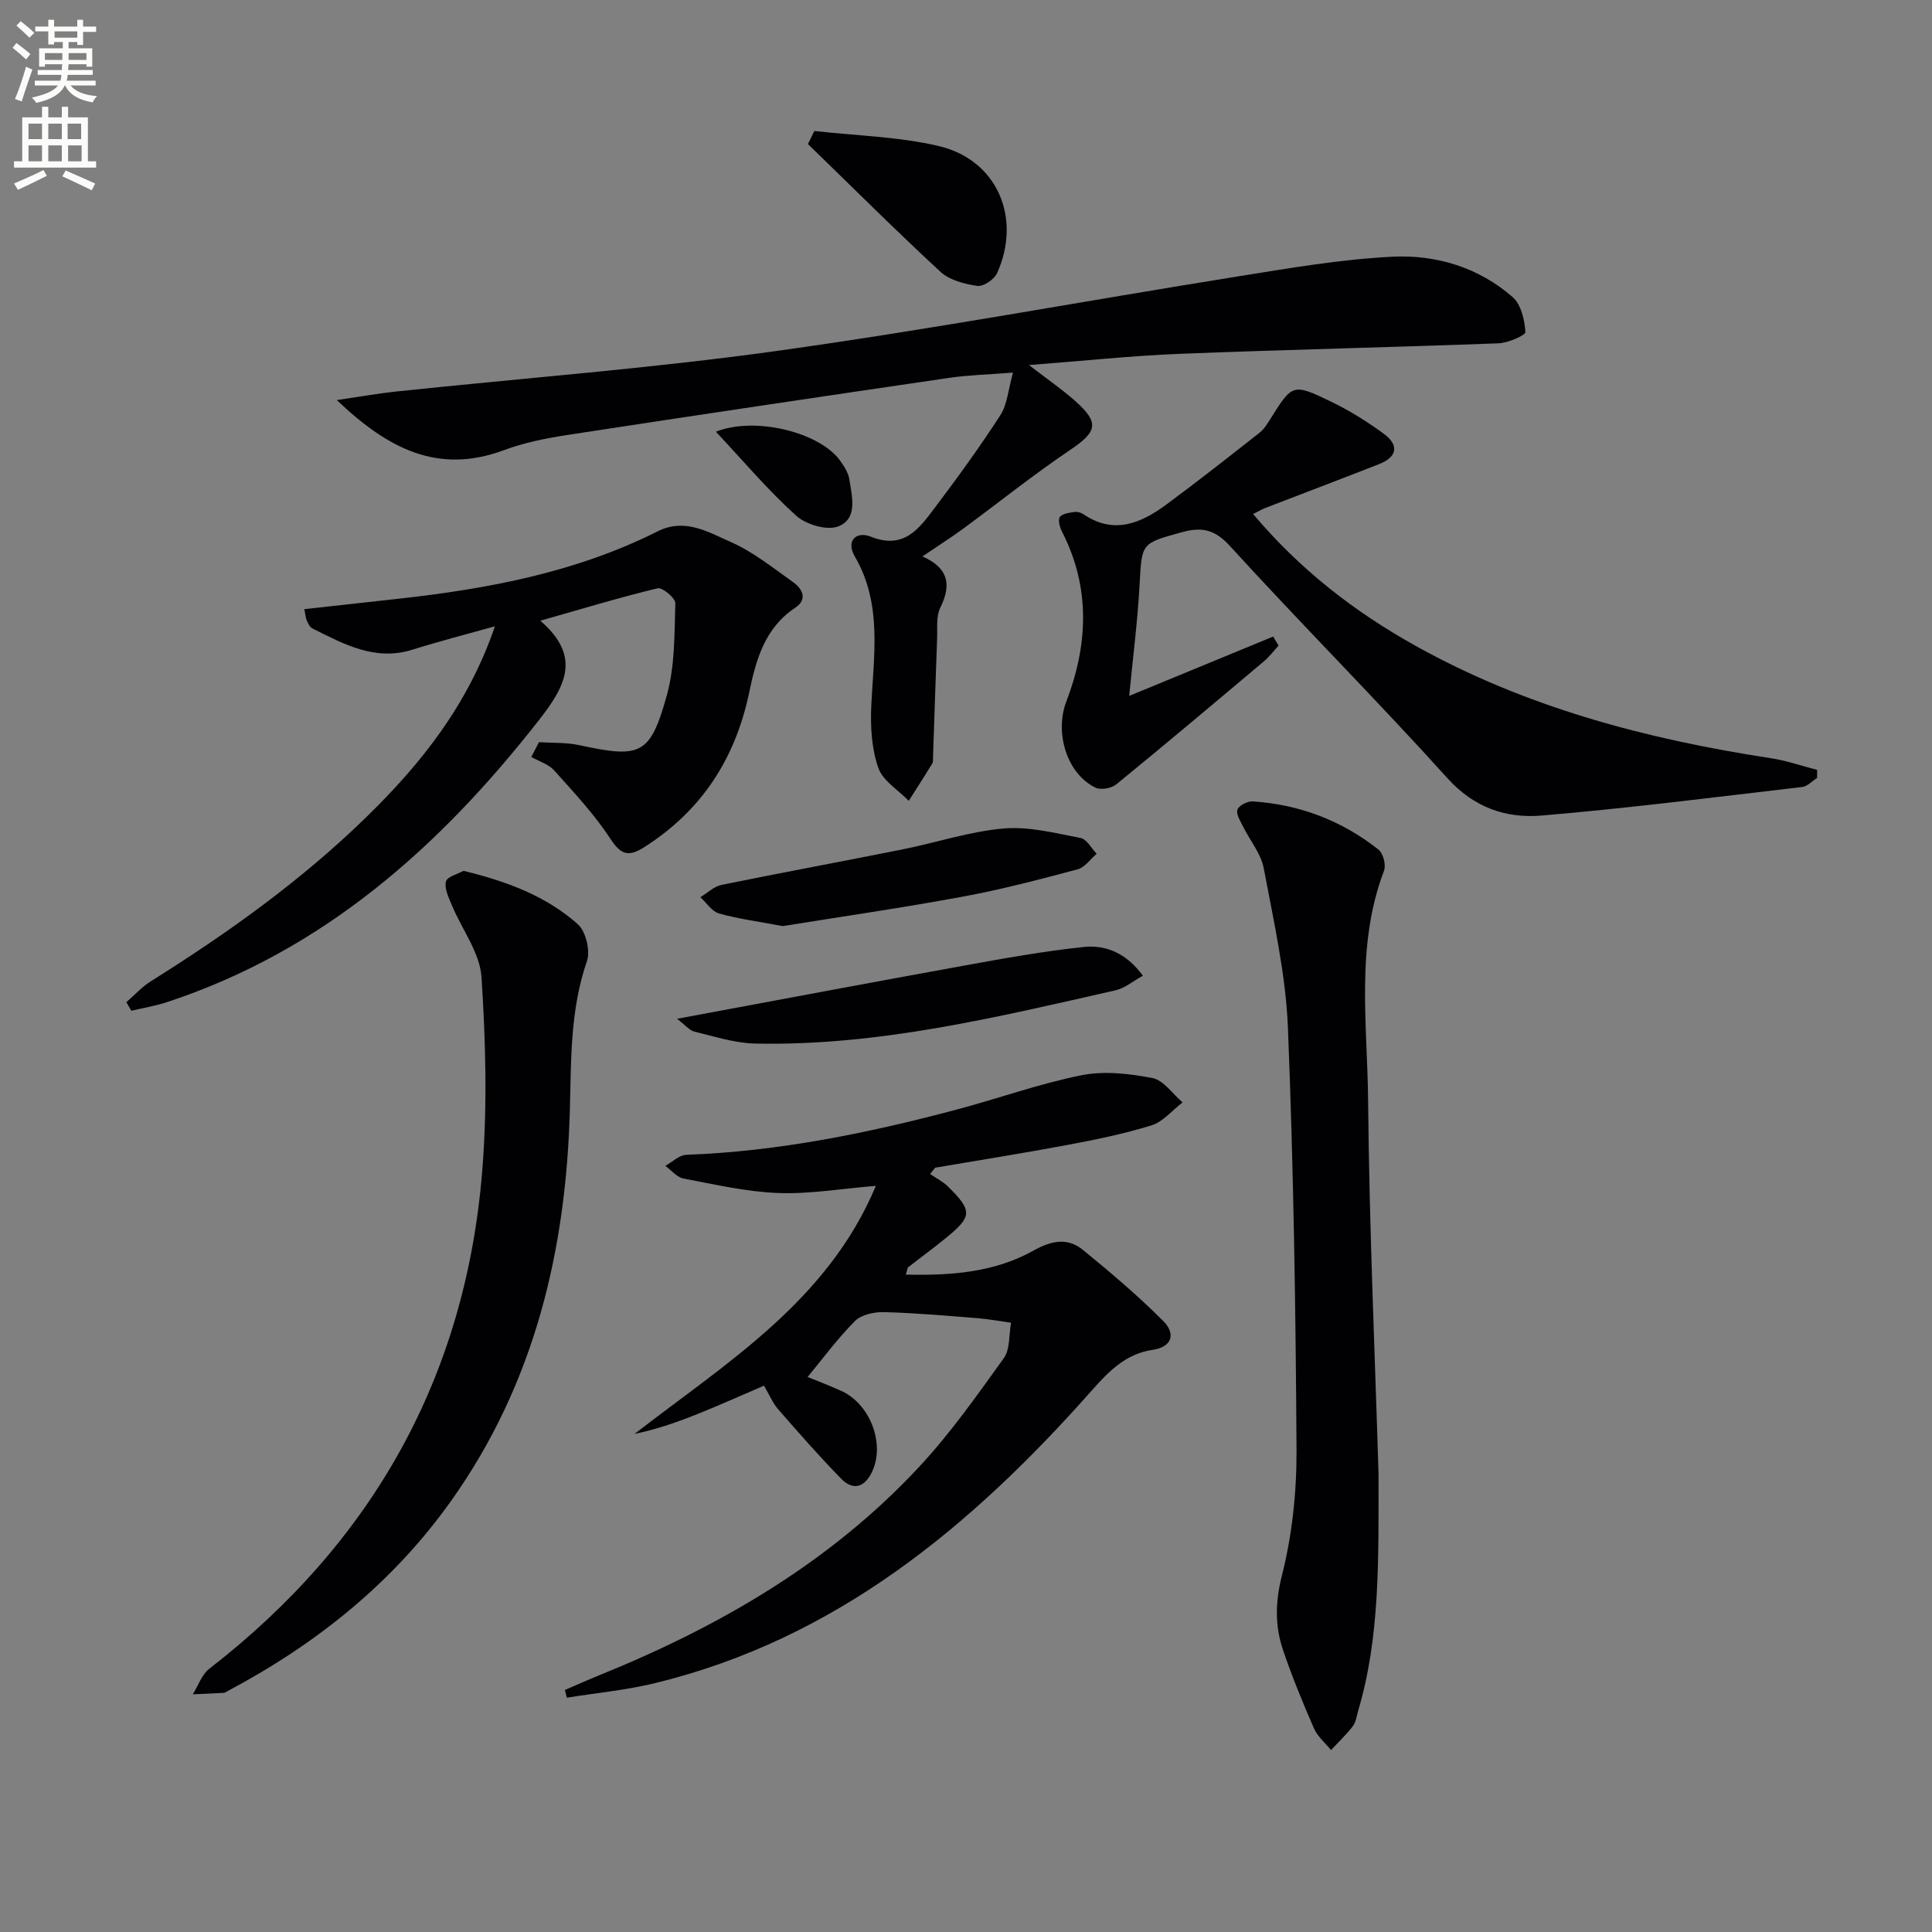 <svg enable-background="new 0 0 400 400" viewBox="0 0 400 400" xmlns="http://www.w3.org/2000/svg"><rect x="0" y="0" width="400" height="400" fill="#808080" stroke="none"/><path d="m2.6 9.9.8-1c.9.7 1.9 1.4 2.9 2.3l-.9 1.1c-1.1-1-2-1.8-2.8-2.4zm.5 10.6c.9-2.1 1.6-4.3 2.3-6.7.4.2.8.4 1.3.6-.7 2.1-1.5 4.3-2.2 6.6zm.3-15.2.9-.9c1 .8 2 1.6 2.8 2.4l-1 1c-.9-.9-1.8-1.7-2.7-2.5zm12.6-1.2h1.2v1.4h2.7v1.1h-2.7v2.7h-1.2v-.6h-1.8v1.3h4.9v3.8h-1.2v-.5h-3.7c0 .4-.1.9-.1 1.2h5.1v1h-5.2c0 .5-.1.9-.2 1.2h6v1h-5.2c1.1 1.3 2.9 2 5.5 2.2-.4.4-.7.8-.9 1.3-2.9-.5-4.8-1.6-5.7-3.5h-.1c-.8 1.7-2.7 2.9-5.9 3.6-.2-.4-.6-.8-.9-1.1 2.8-.6 4.6-1.4 5.4-2.5h-4.8v-1h5.3c.1-.3.2-.7.2-1.2h-4.9v-1h5c0-.4 0-.8.1-1.2h-3.6v.5h-1.2v-3.8h4.9v-1.3h-1.8v.5h-1.2v-2.7h-2.7v-1h2.7v-1.4h1.2v1.4h4.8zm-6.7 8.3h3.6c0-.4 0-.9 0-1.4h-3.6zm1.9-4.6h4.8v-1.3h-4.7v1.3zm6.7 3.2h-3.7v1.4h3.7z" fill="#fbfcfa"/><path d="m8.7 22.1h1.3v2.2h2.8v-2.2h1.3v2.2h4.1v9.1h1.7v1.3h-17v-1.3h1.7v-9.1h4.1zm.3 13.1.7 1.2c-1.8.9-3.8 1.9-6 2.9-.2-.4-.5-.8-.8-1.3 2.3-1 4.4-1.9 6.1-2.8zm-3.1-6.4h2.8v-3.2h-2.8zm0 4.6h2.8v-3.3h-2.8zm4.1-4.6h2.8v-3.2h-2.8zm0 4.6h2.8v-3.3h-2.8zm3.6 1.9c2.1.9 4.1 1.8 6.1 2.7l-.7 1.4c-2.2-1.1-4.2-2-6.1-2.9zm3.2-9.7h-2.8v3.2h2.8zm-2.7 7.8h2.8v-3.3h-2.8z" fill="#fbfcfa"/><g fill="#010104"><path d="m192.57 243.07c1.24.85 2.64 1.54 3.69 2.58 5.17 5.11 5.09 6.2-.71 10.9-2.45 1.99-5.01 3.85-7.49 5.8-.21.16-.21.58-.52 1.54 9.37.22 18.35-.44 26.5-5 3.62-2.03 6.99-2.71 10.16-.12 5.76 4.7 11.46 9.53 16.69 14.79 2.4 2.41 2.04 5.27-2.3 5.92-5.46.82-8.95 4.34-12.5 8.35-24.86 28.09-52.94 51.52-90.5 60.65-5.97 1.45-12.15 2.03-18.23 3.01-.14-.53-.27-1.07-.41-1.6 2.35-1.01 4.69-2.06 7.06-3.02 24.94-10.1 47.89-23.37 66.37-43.26 6.42-6.91 11.92-14.72 17.44-22.41 1.33-1.85 1.05-4.86 1.51-7.34-2.31-.32-4.6-.76-6.92-.94-6.45-.51-12.91-1.09-19.37-1.26-2.03-.05-4.7.51-6.02 1.84-3.62 3.62-6.68 7.81-9.96 11.77-.45-.26-.91-.52-1.36-.78 2.83 1.15 5.7 2.22 8.48 3.48 5.82 2.64 9.02 10.59 6.51 16.44-1.34 3.12-3.75 4.61-6.57 1.71-4.49-4.61-8.75-9.45-12.98-14.31-1.17-1.34-1.87-3.08-2.96-4.92-4.65 1.99-9 3.95-13.42 5.73-4.32 1.74-8.71 3.29-13.39 4.26 19.08-14.78 39.96-27.47 49.97-51.36-7.18.58-13.73 1.73-20.24 1.48-6.57-.25-13.12-1.77-19.62-3.01-1.36-.26-2.49-1.71-3.73-2.61 1.45-.8 2.87-2.24 4.35-2.29 19.04-.7 37.54-4.47 55.87-9.34 8.67-2.3 17.16-5.37 25.92-7.13 4.71-.94 9.93-.35 14.71.58 2.32.45 4.17 3.28 6.24 5.04-2.13 1.63-4.03 4-6.43 4.75-5.68 1.77-11.57 2.96-17.43 4.06-9.1 1.71-18.25 3.15-27.37 4.71-.35.44-.7.87-1.04 1.31z"/><path d="m69.74 82.83c4.98-.73 8.66-1.39 12.36-1.78 26.26-2.77 52.64-4.76 78.78-8.4 31.87-4.44 63.54-10.32 95.33-15.41 10.63-1.7 21.31-3.55 32.03-4.09 9.07-.46 17.9 2.2 24.95 8.37 1.74 1.53 2.46 4.72 2.63 7.22.04.69-3.6 2.26-5.6 2.34-21.94.83-43.9 1.3-65.84 2.17-10.08.4-20.14 1.48-31.34 2.33 3.75 2.9 6.81 4.99 9.56 7.43 5.11 4.55 4.56 6.38-1.07 10.17-7.58 5.1-14.72 10.85-22.09 16.26-2.53 1.86-5.18 3.54-8.46 5.76 5.43 2.39 6.03 5.91 3.7 10.61-.89 1.8-.58 4.23-.66 6.38-.31 8.14-.56 16.27-.84 24.41-.02.5.07 1.09-.17 1.48-1.58 2.6-3.23 5.15-4.86 7.72-2.18-2.24-5.36-4.13-6.3-6.8-1.37-3.91-1.65-8.42-1.47-12.63.47-10.59 2.38-21.21-3.4-31.16-1.93-3.33.39-5.27 3.28-4.11 6.96 2.8 10.11-1.77 13.37-6.09 4.69-6.22 9.28-12.54 13.5-19.08 1.42-2.21 1.6-5.22 2.6-8.79-5.09.41-9.18.5-13.19 1.09-26.42 3.87-52.84 7.8-79.23 11.85-4.4.68-8.87 1.59-13.03 3.14-13.44 4.98-23.82-.13-34.54-10.39z"/><path d="m259.45 106.43c9.69 11.5 20.93 20.19 33.5 27.21 22.94 12.81 47.87 19.38 73.64 23.33 3.26.5 6.43 1.6 9.63 2.43 0 .55-.01 1.11-.01 1.66-1.03.65-2.01 1.76-3.1 1.88-17.96 2.09-35.9 4.39-53.92 5.91-7.37.62-13.99-1.61-19.54-7.76-14.71-16.3-30.24-31.85-45.03-48.07-3.17-3.47-5.88-3.94-9.89-2.84-8.52 2.33-8.32 2.25-8.79 10.87-.41 7.53-1.38 15.03-2.15 23.03 9.94-4.1 19.88-8.19 29.81-12.29.37.63.74 1.26 1.11 1.88-1 1.09-1.9 2.29-3.02 3.24-10.15 8.55-20.3 17.1-30.58 25.49-1 .81-3.19 1.21-4.29.68-6.1-2.96-8.45-11.59-6.06-17.8 4.49-11.71 5.07-23.55-.85-35.14-.47-.92-.92-2.42-.49-3.08.46-.72 1.94-.89 3.01-1.06.6-.1 1.38.12 1.89.47 6.34 4.3 11.95 1.84 17.21-2.05 6.52-4.81 12.89-9.84 19.27-14.85.89-.7 1.54-1.75 2.16-2.74 4.61-7.36 4.67-7.51 12.57-3.7 3.86 1.86 7.56 4.17 11.01 6.71 3.16 2.32 2.74 4.78-.99 6.24-7.87 3.09-15.78 6.08-23.66 9.12-.62.25-1.18.6-2.44 1.23z"/><path d="m111.59 153.66c2.77.18 5.62.03 8.31.61 12.74 2.76 14.72 2.09 18.17-10.35 1.68-6.06 1.55-12.66 1.75-19.04.03-1.05-2.69-3.32-3.67-3.08-7.85 1.89-15.59 4.24-24.28 6.71 8.41 7.3 5.41 13.29-.19 20.46-20.61 26.37-44.71 47.83-77.1 58.51-2.4.79-4.92 1.2-7.39 1.79-.34-.59-.69-1.19-1.03-1.78 1.68-1.45 3.21-3.16 5.07-4.33 15.98-10 31.25-20.93 44.76-34.13 11.28-11.02 20.95-23.18 26.48-39.36-6.14 1.72-11.62 3.12-17.01 4.82-7.81 2.47-14.26-1.13-20.8-4.39-.52-.26-.86-1-1.12-1.59-.25-.56-.29-1.21-.54-2.39 6.67-.74 13.06-1.44 19.44-2.15 18.57-2.05 36.8-5.47 53.67-13.94 5.71-2.87 10.49.13 15.13 2.16 4.65 2.03 8.77 5.37 12.97 8.34 1.97 1.4 3.02 3.59.43 5.3-6.3 4.18-8.12 10.77-9.51 17.45-2.86 13.71-9.78 24.49-21.69 32.08-3.24 2.06-4.81 1.74-7.05-1.68-3.33-5.09-7.56-9.6-11.64-14.16-1.17-1.3-3.14-1.89-4.75-2.8.53-1.01 1.06-2.03 1.59-3.06z"/><path d="m285.41 305.14c0 18.09.3 33.75-4.19 48.97-.33 1.11-.46 2.39-1.12 3.26-1.35 1.77-3 3.32-4.53 4.96-1.2-1.48-2.78-2.79-3.52-4.47-2.32-5.32-4.54-10.7-6.4-16.2-1.71-5.06-1.64-9.95-.24-15.48 2.14-8.43 3.07-17.4 3.02-26.12-.17-29.11-.61-58.23-1.78-87.31-.45-11.04-2.95-22.04-5-32.96-.57-3.07-2.88-5.79-4.32-8.72-.55-1.12-1.46-2.56-1.13-3.45.32-.86 2.06-1.76 3.12-1.7 9.7.62 18.47 3.96 26.08 9.98.98.77 1.6 3.2 1.14 4.39-5.9 15.51-3.44 31.64-3.29 47.49.25 26.61 1.44 53.21 2.16 77.36z"/><path d="m95.97 180.3c9.02 2.18 17.1 5.23 23.65 11.04 1.67 1.48 2.64 5.5 1.9 7.65-3.46 9.99-3.26 20.22-3.53 30.53-.76 29.25-7.28 56.85-24.55 81.16-12.1 17.03-27.93 29.67-46.24 39.4-.29.15-.59.39-.89.41-2.13.13-4.26.2-6.39.3 1.12-1.79 1.85-4.09 3.42-5.3 33.75-26.15 53.02-60.36 56.49-102.94 1.09-13.34.73-26.88-.14-40.25-.33-5.04-4.04-9.84-6.1-14.8-.67-1.61-1.62-3.51-1.26-4.99.26-1.03 2.52-1.58 3.64-2.21z"/><path d="m140.17 210.93c20.58-3.82 39.94-7.48 59.32-10.99 8.27-1.5 16.57-3.01 24.92-3.88 4.51-.47 8.77 1.25 12.21 5.95-2.06 1.13-3.73 2.58-5.64 3.02-24.58 5.56-49.13 11.56-74.59 11.03-4.21-.09-8.42-1.45-12.57-2.46-1.09-.26-1.97-1.4-3.65-2.67z"/><path d="m162.05 191.74c-5.13-.97-9.24-1.5-13.19-2.62-1.48-.42-2.58-2.2-3.85-3.36 1.45-.88 2.81-2.23 4.37-2.55 12.49-2.55 25.02-4.86 37.52-7.36 6.98-1.4 13.85-3.71 20.88-4.32 5.23-.46 10.67.96 15.93 1.96 1.28.24 2.24 2.14 3.35 3.27-1.31 1.11-2.45 2.82-3.94 3.22-7.84 2.09-15.71 4.17-23.68 5.64-12.7 2.35-25.48 4.2-37.39 6.12z"/><path d="m168.61 27.12c8.61.98 17.42 1.15 25.79 3.13 12.05 2.85 17.2 14.87 12.03 26.31-.58 1.29-2.83 2.81-4.08 2.63-2.66-.38-5.76-1.18-7.64-2.92-9.33-8.62-18.32-17.6-27.44-26.45.46-.9.9-1.8 1.34-2.7z"/><path d="m148.22 89.38c8.17-3.23 21.4.14 25.64 5.89.87 1.19 1.77 2.58 1.99 3.98.55 3.56 1.8 8.15-2.31 9.74-2.34.91-6.68-.39-8.72-2.24-5.83-5.26-10.93-11.32-16.6-17.37z"/></g></svg>